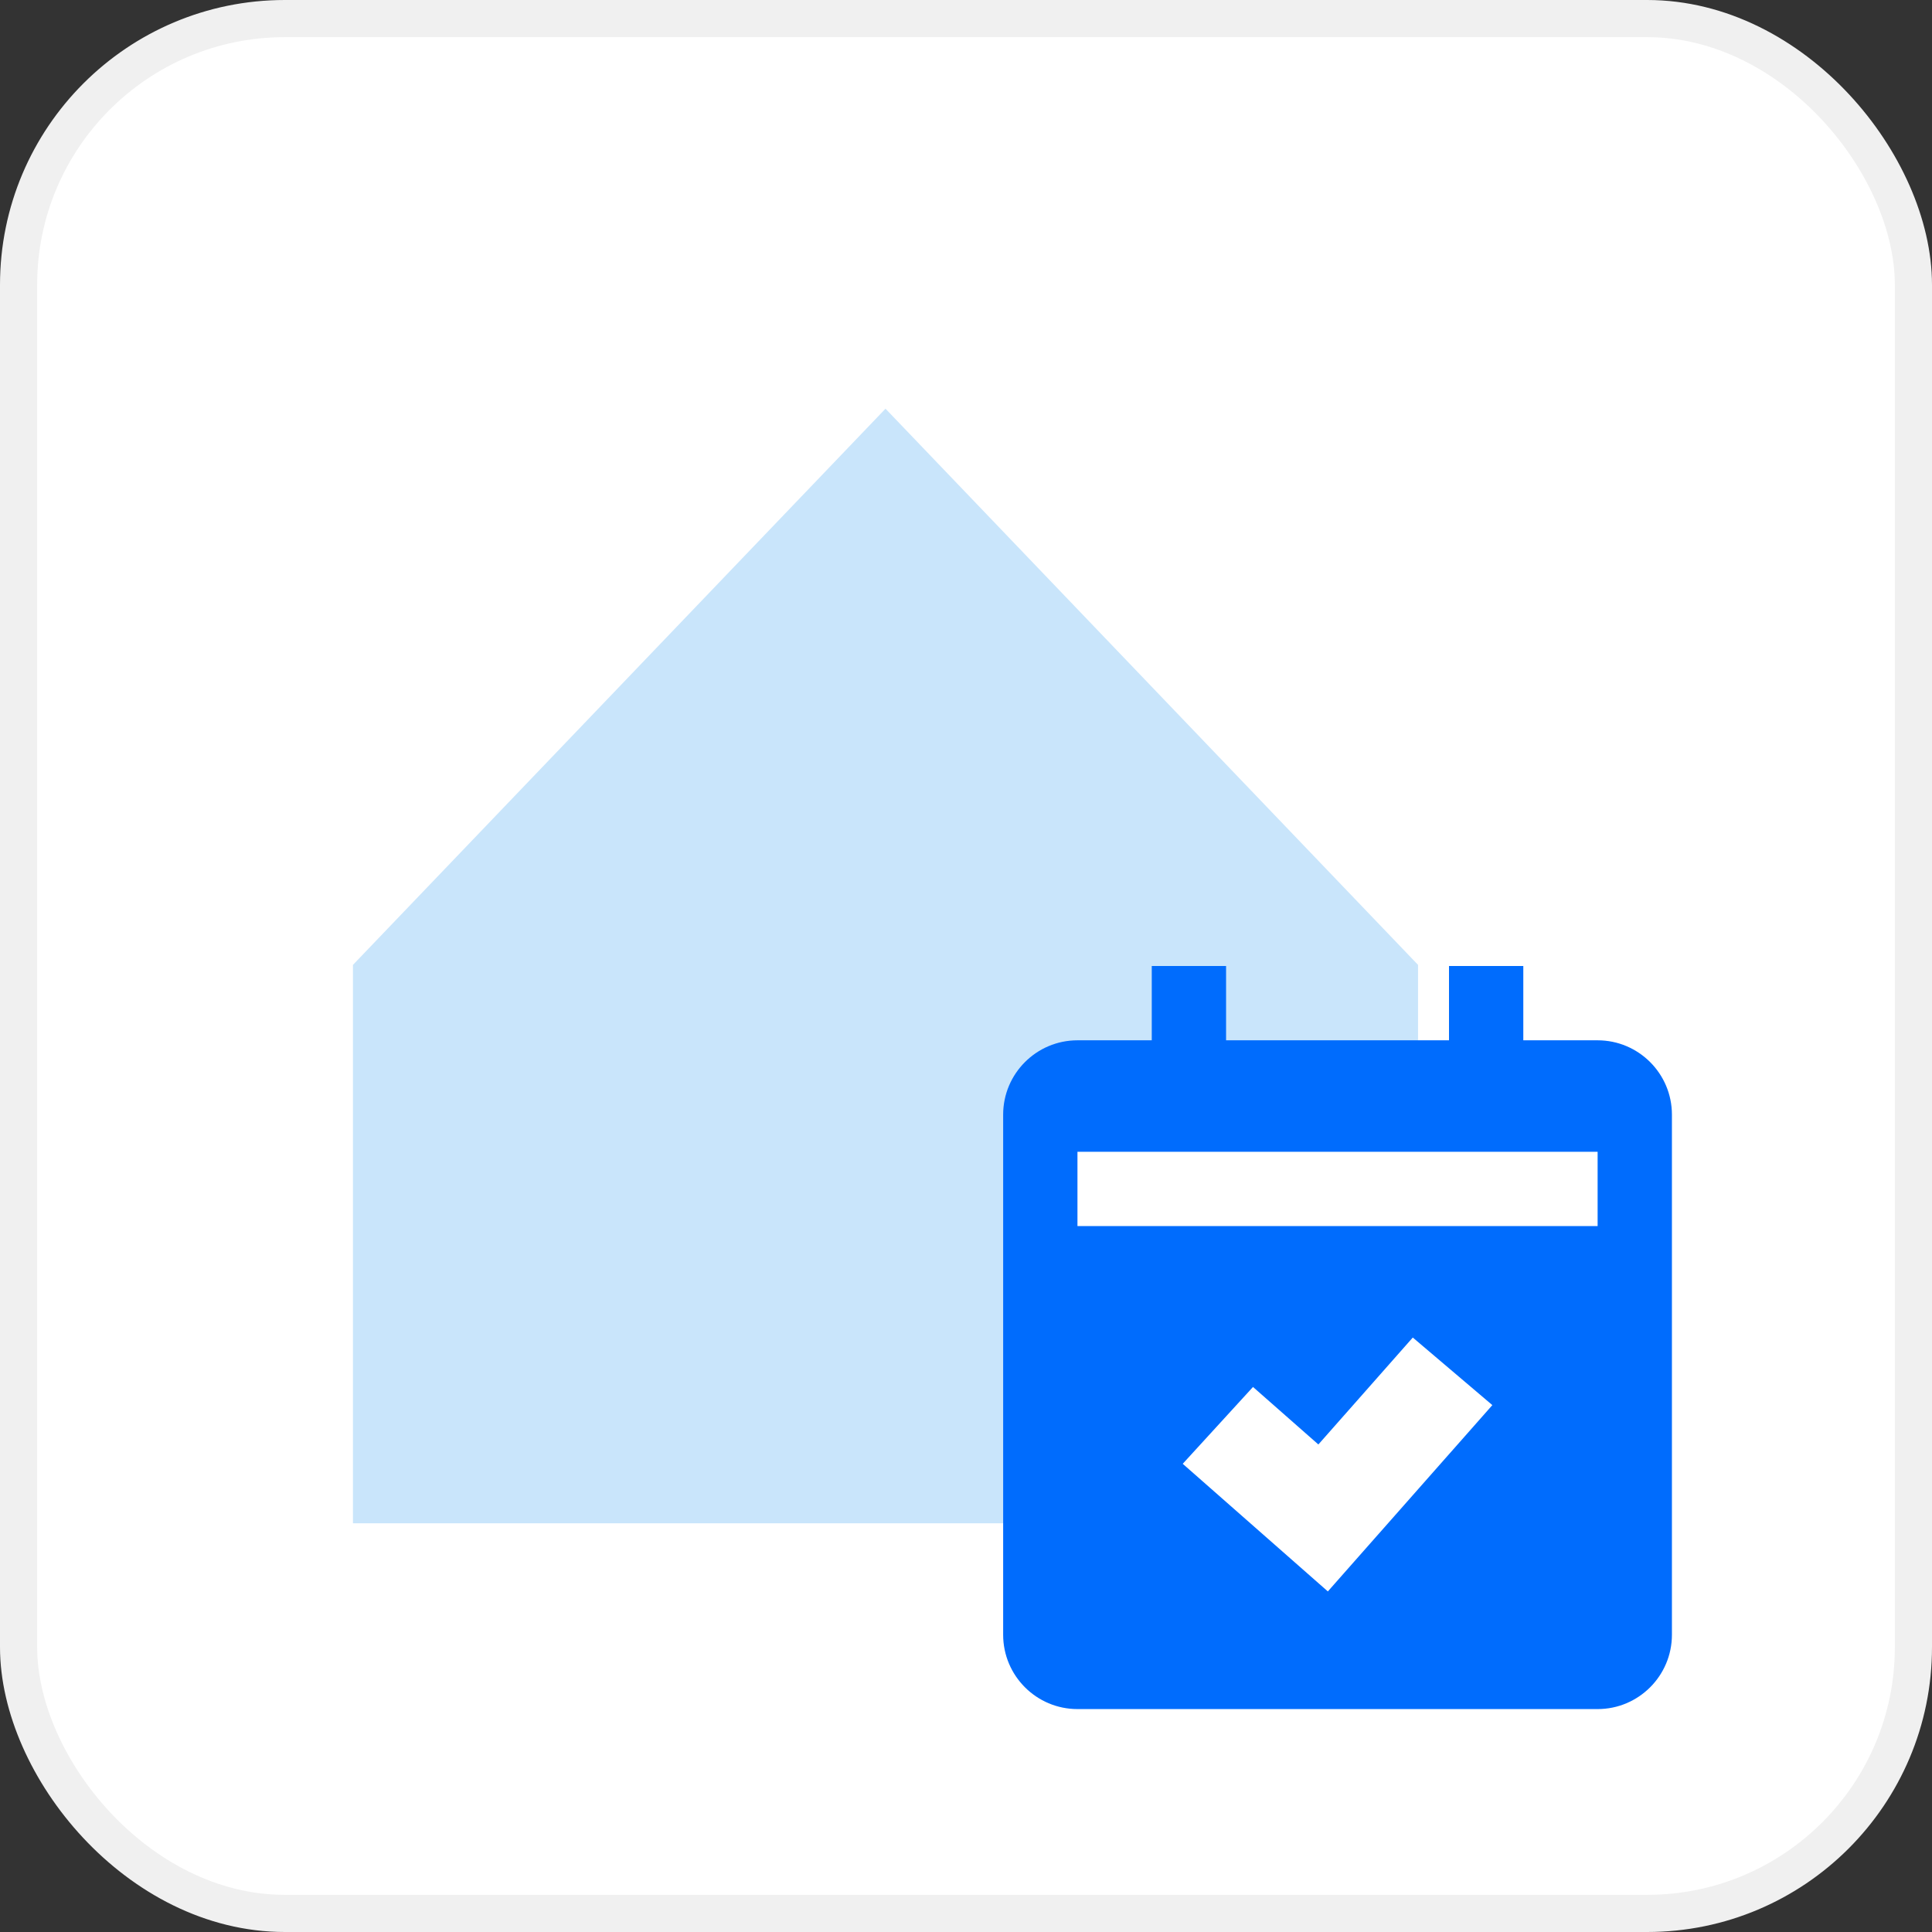 <?xml version="1.0" encoding="UTF-8"?> <svg xmlns="http://www.w3.org/2000/svg" width="312" height="312" viewBox="0 0 312 312" fill="none"><rect x="0" y="0" width="312" height="312" fill="#333333" stroke="none"/> <rect x="3" y="3" width="306" height="306" rx="43" fill="white" stroke="#F0F0F0" stroke-width="6"></rect> <path d="M143 66L57 155.818V246H229V155.818L143 66Z" fill="#C9E5FB"></path> <rect x="170" y="178" width="92" height="25" fill="white"></rect> <rect x="170" y="203" width="92" height="62" fill="#006CFD"></rect> <path d="M258 168H246V156H234V168H198V156H186V168H174C167.382 168 162 173.382 162 180V264C162 270.618 167.382 276 174 276H258C264.618 276 270 270.618 270 264V180C270 173.382 264.618 168 258 168ZM230.472 258L215.778 250.272L201.084 258L203.892 241.632L192 230.052L208.428 227.664L215.778 212.784L223.128 227.664L239.556 230.052L227.67 241.638L230.472 258ZM258 198H174V186H258V198Z" fill="#006CFD"></path> <path d="M214.435 257L191 236.39L202.348 223.982L212.905 233.269L228.153 216L241 226.912L214.435 257Z" fill="white"></path> </svg> 